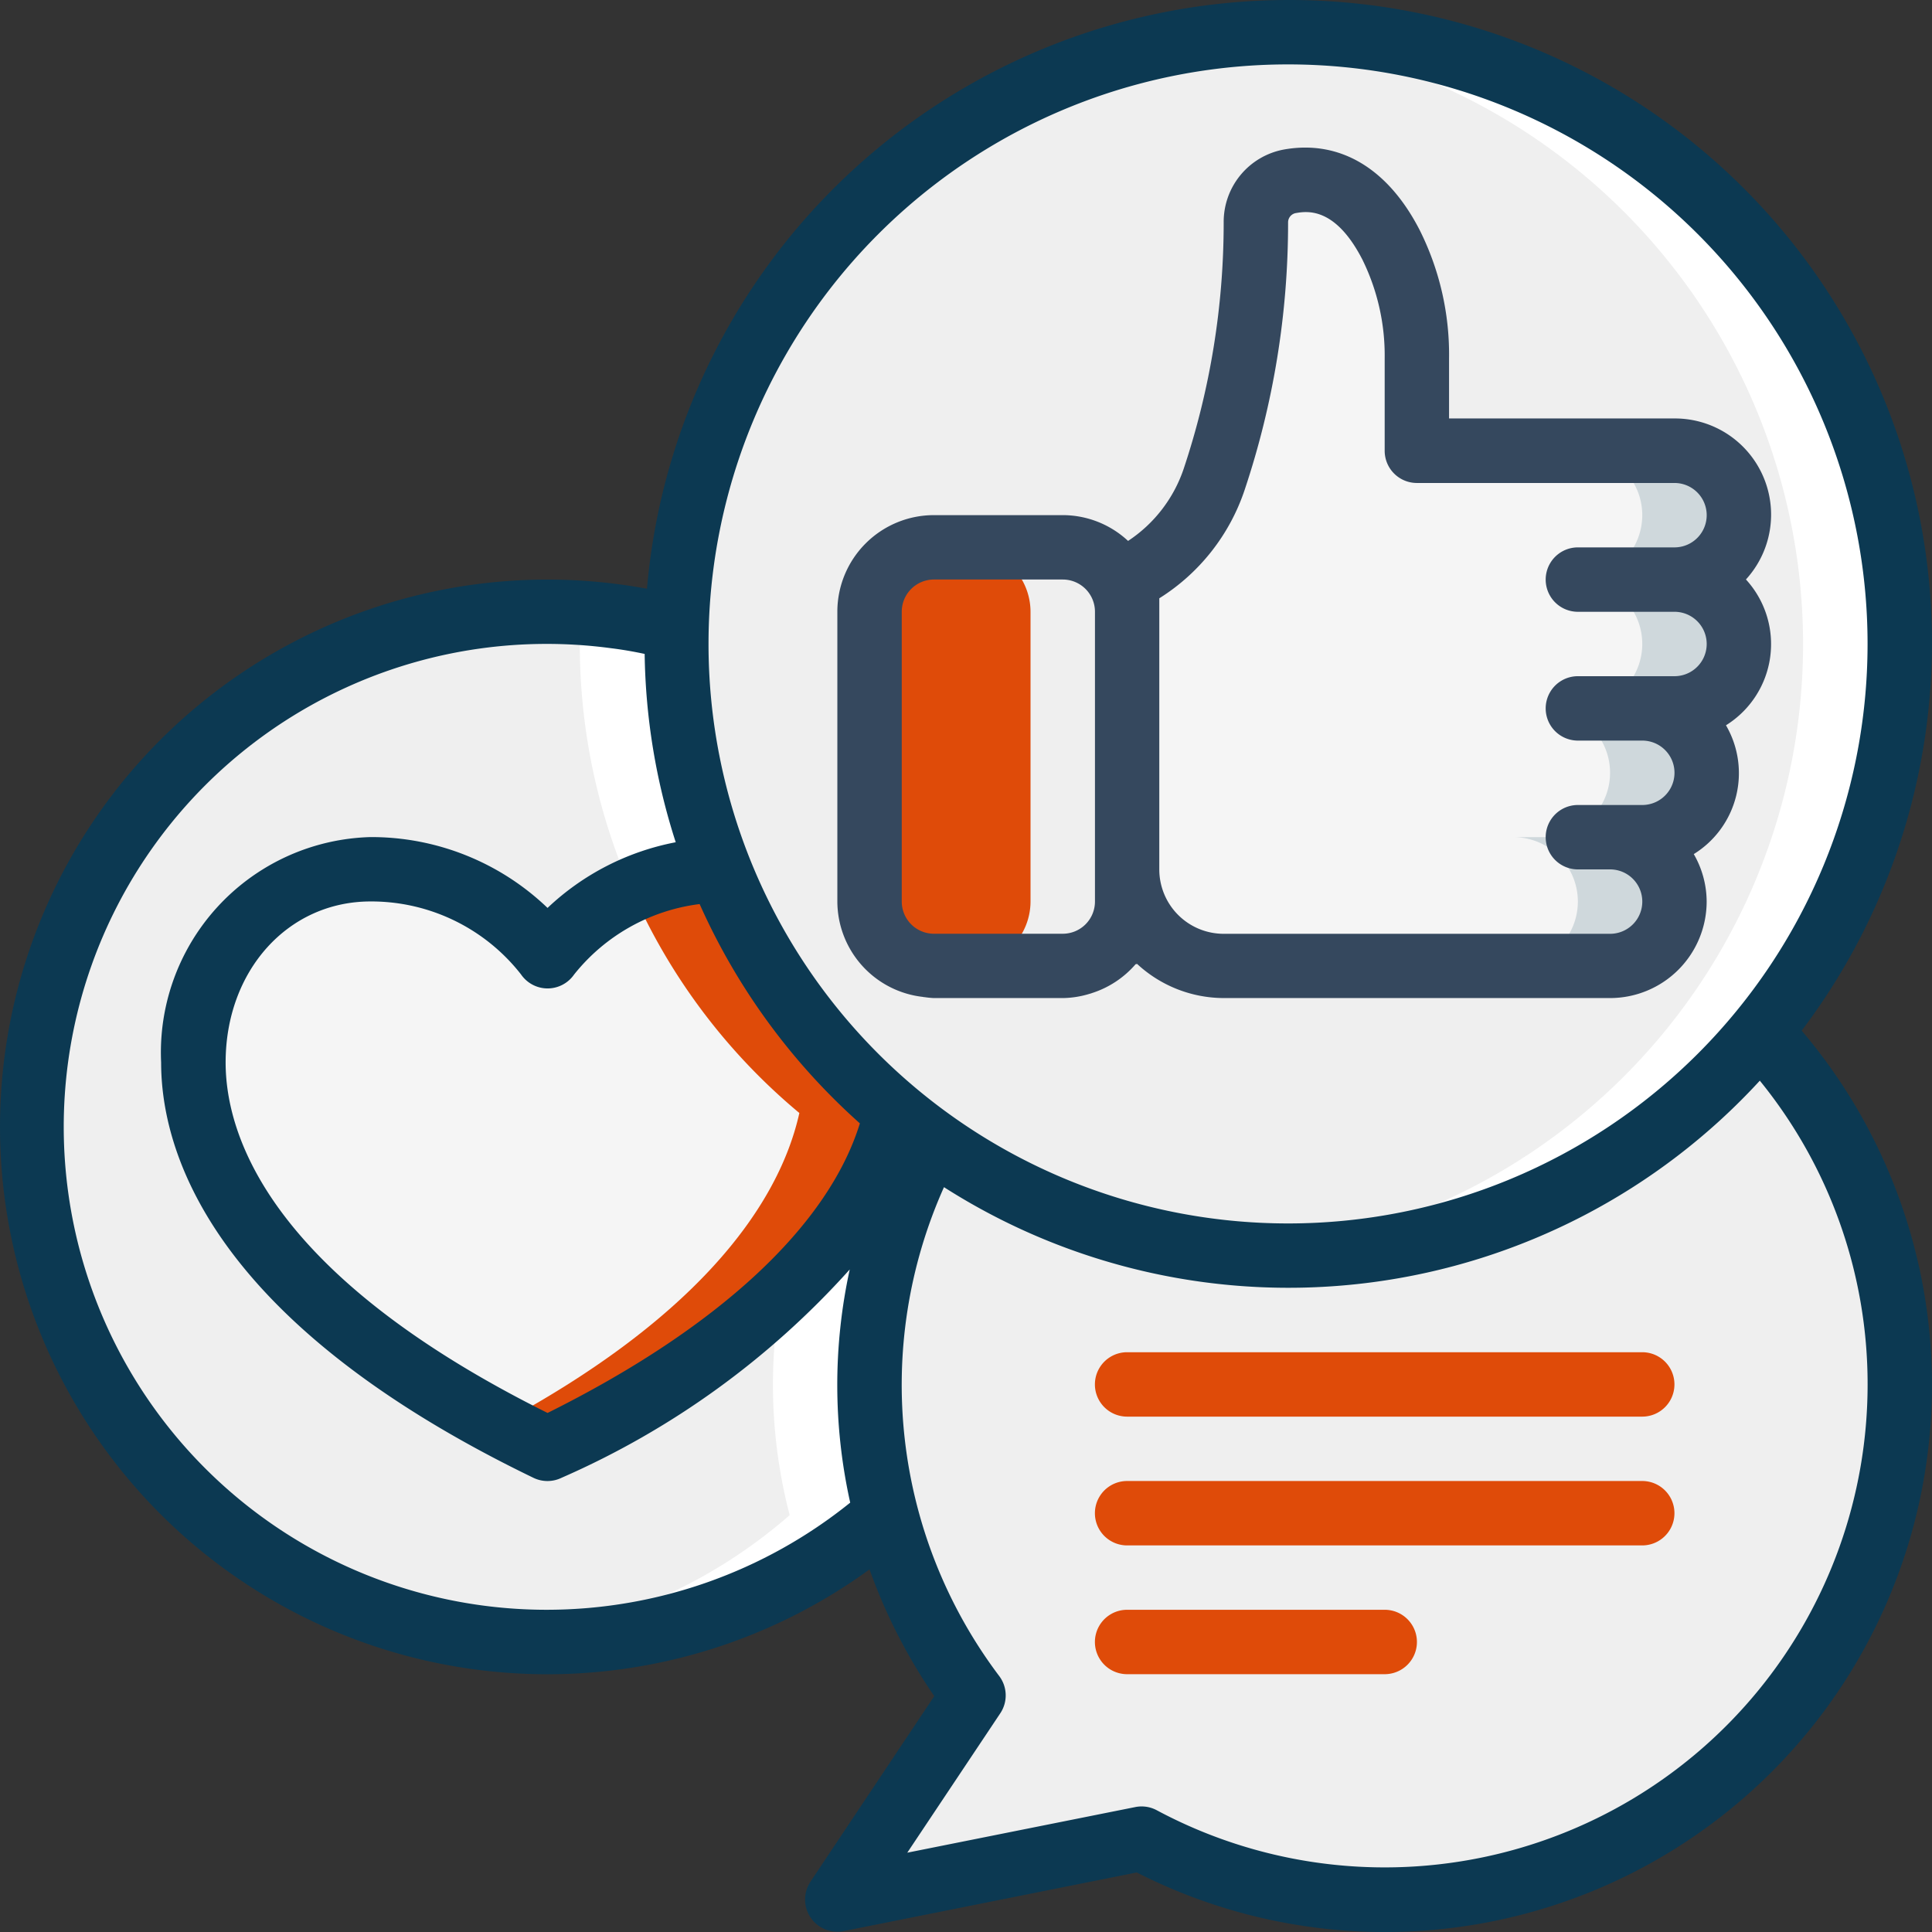 <svg xmlns="http://www.w3.org/2000/svg" width="179.991" height="180" viewBox="0 0 179.991 180">
  <rect x="0" y="0" width="179.991" height="180" fill="#333333" stroke="none"/>
  <g id="Page-1" transform="translate(0.008)">
    <g id="_023---Reactions-To-Post" data-name="023---Reactions-To-Post" transform="translate(-0.008)">
      <path id="Path" d="M80.058,90.989a47.712,47.712,0,0,0,1.56,12.178A48.024,48.024,0,1,1,56.332,19.422a46.471,46.471,0,0,1,5.759,1.11c-.03.48-.03.99-.03,1.47A56.846,56.846,0,0,0,85.787,68.253a47.691,47.691,0,0,0-5.729,22.736Z" transform="translate(0.951 37.988)" fill="#efefef" fill-rule="evenodd"/>
      <path id="Path-2" data-name="Path" d="M56.791,68.251A56.846,56.846,0,0,1,33.065,22c0-.48,0-.99.03-1.47a46.47,46.47,0,0,0-5.759-1.11A47.831,47.831,0,0,0,21.067,19c-1.554,0-3.086.087-4.6.231.627.06,1.257.108,1.872.189A46.47,46.47,0,0,1,24.1,20.53c-.03.48-.03.99-.03,1.47A56.846,56.846,0,0,0,47.792,68.251a48.093,48.093,0,0,0-4.169,34.914,47.949,47.949,0,0,1-26.959,11.6c1.452.132,2.9.222,4.4.222a47.922,47.922,0,0,0,31.554-11.818,48.093,48.093,0,0,1,4.169-34.914Z" transform="translate(29.947 37.99)" fill="#fff" fill-rule="evenodd"/>
      <path id="Path-3" data-name="Path" d="M72.448,49.706C70.2,59.814,60.54,71.062,39.994,80.99,16.178,69.472,7,56.215,7,45c0-9.688,6.719-18,16.5-18a20.816,20.816,0,0,1,16.5,8.1A20.714,20.714,0,0,1,56.011,27.03,56.5,56.5,0,0,0,72.448,49.706Z" transform="translate(11.021 53.985)" fill="#f5f5f5" fill-rule="evenodd"/>
      <path id="Path-4" data-name="Path" d="M37.02,27.01a20.459,20.459,0,0,0-8.194,1.863A56.513,56.513,0,0,0,44.459,49.686C42.38,59.023,33.961,69.329,16.5,78.673c1.443.774,2.936,1.539,4.5,2.3,20.546-9.928,30.2-21.176,32.454-31.284A56.5,56.5,0,0,1,37.02,27.01Z" transform="translate(30.011 54.005)" fill="#df4b09" fill-rule="evenodd"/>
      <path id="Path-5" data-name="Path" d="M125.982,64.874A48.006,48.006,0,0,1,55.345,107.2L27,112.865,39.688,93.849a48.086,48.086,0,0,1-3.959-51.71,56.942,56.942,0,0,0,77.3-10.078,47.841,47.841,0,0,1,12.958,32.814Z" transform="translate(51.01 64.102)" fill="#efefef" fill-rule="evenodd"/>
      <path id="Path-6" data-name="Path" d="M135.979,57.759A56.965,56.965,0,0,1,45.726,104.01c-1.11-.81-2.22-1.65-3.269-2.55A56.842,56.842,0,0,1,22,57.759c0-.48,0-.99.03-1.47a56.99,56.99,0,0,1,113.949,1.47Z" transform="translate(41.012 2.23)" fill="#efefef" fill-rule="evenodd"/>
      <path id="Path-7" data-name="Path" d="M44.083,1c-1.53,0-3.035.108-4.535.225a56.954,56.954,0,0,1-.09,113.568q2.292.186,4.625.186A56.99,56.99,0,0,0,44.083,1Z" transform="translate(75.919 1.999)" fill="#fff" fill-rule="evenodd"/>
      <path id="Path-8" data-name="Path" d="M92.99,48.807a6.044,6.044,0,0,1-6,6h-3a6,6,0,0,1,0,12h-3a6,6,0,0,1,0,12H45a9,9,0,0,1-9-9v-27a16.263,16.263,0,0,0,8.129-9.358A76.141,76.141,0,0,0,48,9.544a3.86,3.86,0,0,1,3.149-3.809c4.679-.87,7.649,2.4,9.448,5.909A22.9,22.9,0,0,1,63,22.2V30.81h24a6,6,0,1,1,0,12A6.017,6.017,0,0,1,92.99,48.807Z" transform="translate(69.005 11.182)" fill="#f5f5f5" fill-rule="evenodd"/>
      <path id="Path-9" data-name="Path" d="M63,26a6,6,0,1,0,0-12H54a6,6,0,1,1,0,12,6,6,0,1,1,0,12H51a6,6,0,0,1,0,12H48a6,6,0,1,1,0,12h9a6,6,0,0,0,0-12h3a6,6,0,0,0,0-12h3a6,6,0,1,0,0-12Z" transform="translate(92.998 27.992)" fill="#cfd8dc" fill-rule="evenodd"/>
      <rect id="Rectangle" width="24" height="39" rx="2" transform="translate(81 51)" fill="#df4b09"/>
      <path id="Path-10" data-name="Path" d="M40,17H31a6.017,6.017,0,0,1,6,6v27a6.017,6.017,0,0,1-6,6h9a6.017,6.017,0,0,0,6-6V23A6.017,6.017,0,0,0,40,17Z" transform="translate(59.007 33.991)" fill="#efefef" fill-rule="evenodd"/>
      <g id="Group_39" data-name="Group 39">
        <path id="Shape" d="M35.039,83.719h.06a8.437,8.437,0,0,0,.9.09H48a8.83,8.83,0,0,0,2.418-.372c.1-.033.192-.048.282-.087a9,9,0,0,0,4.091-2.7.224.224,0,0,0,.129-.027,11.92,11.92,0,0,0,8.078,3.185H98.987a9,9,0,0,0,9-9,8.9,8.9,0,0,0-1.2-4.412,8.863,8.863,0,0,0,3-12,8.911,8.911,0,0,0,1.86-13.585,8.959,8.959,0,0,0-6.659-15h-21v-5.6a25.879,25.879,0,0,0-2.738-11.953c-2.963-5.768-7.463-8.431-12.658-7.5a6.854,6.854,0,0,0-5.6,6.788,72.437,72.437,0,0,1-3.725,22.949,13.036,13.036,0,0,1-5.183,6.725A8.941,8.941,0,0,0,48,38.817H36a9,9,0,0,0-9,9v27A8.977,8.977,0,0,0,34.964,83.7c.027,0,.048.015.075.015ZM56.994,46.565a19.035,19.035,0,0,0,7.967-10.147,78.424,78.424,0,0,0,4.031-24.859.882.882,0,0,1,.672-.873c1.008-.177,3.683-.672,6.251,4.325a20.225,20.225,0,0,1,2.076,9.211v8.6a3,3,0,0,0,3,3h24a3,3,0,1,1,0,6h-9a3,3,0,1,0,0,6h9a3,3,0,0,1,0,6h-9a3,3,0,1,0,0,6h6a3,3,0,0,1,0,6h-6a3,3,0,1,0,0,6h3a3,3,0,0,1,0,6H62.993a6,6,0,0,1-6-6ZM33,47.816a3,3,0,0,1,3-3H48a3,3,0,0,1,3,3v27a3,3,0,0,1-3,3H36a3,3,0,0,1-3-3Z" transform="translate(51.01 9.174)" fill="#35485e"/>
        <path id="Shape-2" data-name="Shape" d="M120.994,0A60.043,60.043,0,0,0,61.266,54.848c-.885-.162-1.755-.3-2.595-.411A50.991,50.991,0,1,0,82,146.208a51.291,51.291,0,0,0,6.032,11.809L76.5,175.3a3,3,0,0,0,2.5,4.664,2.8,2.8,0,0,0,.6-.06l27.295-5.459a50.961,50.961,0,0,0,61.945-78.427A59.875,59.875,0,0,0,120.993,0Zm0,6A53.99,53.99,0,1,1,67,59.989,53.99,53.99,0,0,1,120.994,6ZM81.1,104.657c-2.951,9.559-13.168,19.053-29.095,26.977C25.95,118.673,22.012,105.653,22.012,98.982c0-8.551,5.8-15,13.5-15a17.7,17.7,0,0,1,14.022,6.8,3,3,0,0,0,4.937.015,17.787,17.787,0,0,1,11.7-6.572A60.25,60.25,0,0,0,81.1,104.657ZM52.007,149.972a44.992,44.992,0,1,1,5.9-89.584q1.512.184,3.143.534a59.641,59.641,0,0,0,2.894,17.544,23.885,23.885,0,0,0-11.941,6.119,23.714,23.714,0,0,0-16.5-6.6,20.072,20.072,0,0,0-19.5,21c0,8.185,4.5,24.1,34.686,38.693a3,3,0,0,0,2.613,0,78.088,78.088,0,0,0,26.854-19.412A50.466,50.466,0,0,0,80.2,139.99a45.067,45.067,0,0,1-28.2,9.982Zm122.977-21a44.992,44.992,0,0,1-66.216,39.68,3,3,0,0,0-2.01-.3l-21.242,4.25,8.668-12.991a3,3,0,0,0-.1-3.464A45.046,45.046,0,0,1,88.936,110.6a59.62,59.62,0,0,0,76.006-9.922,44.794,44.794,0,0,1,10.042,28.294Z" transform="translate(-0.992)" fill="#0c3952"/>
        <path id="Path-11" data-name="Path" d="M62,50H38a3,3,0,0,0,0,6H62a3,3,0,1,0,0-6Z" transform="translate(67.005 99.972)" fill="#df4b09" fill-rule="evenodd"/>
        <path id="Path-12" data-name="Path" d="M85.991,46H38a3,3,0,0,0,0,6H85.991a3,3,0,0,0,0-6Z" transform="translate(67.005 91.975)" fill="#df4b09" fill-rule="evenodd"/>
        <path id="Path-13" data-name="Path" d="M85.991,42H38a3,3,0,1,0,0,6H85.991a3,3,0,0,0,0-6Z" transform="translate(67.005 83.977)" fill="#df4b09" fill-rule="evenodd"/>
      </g>
    </g>
  </g>
</svg>
